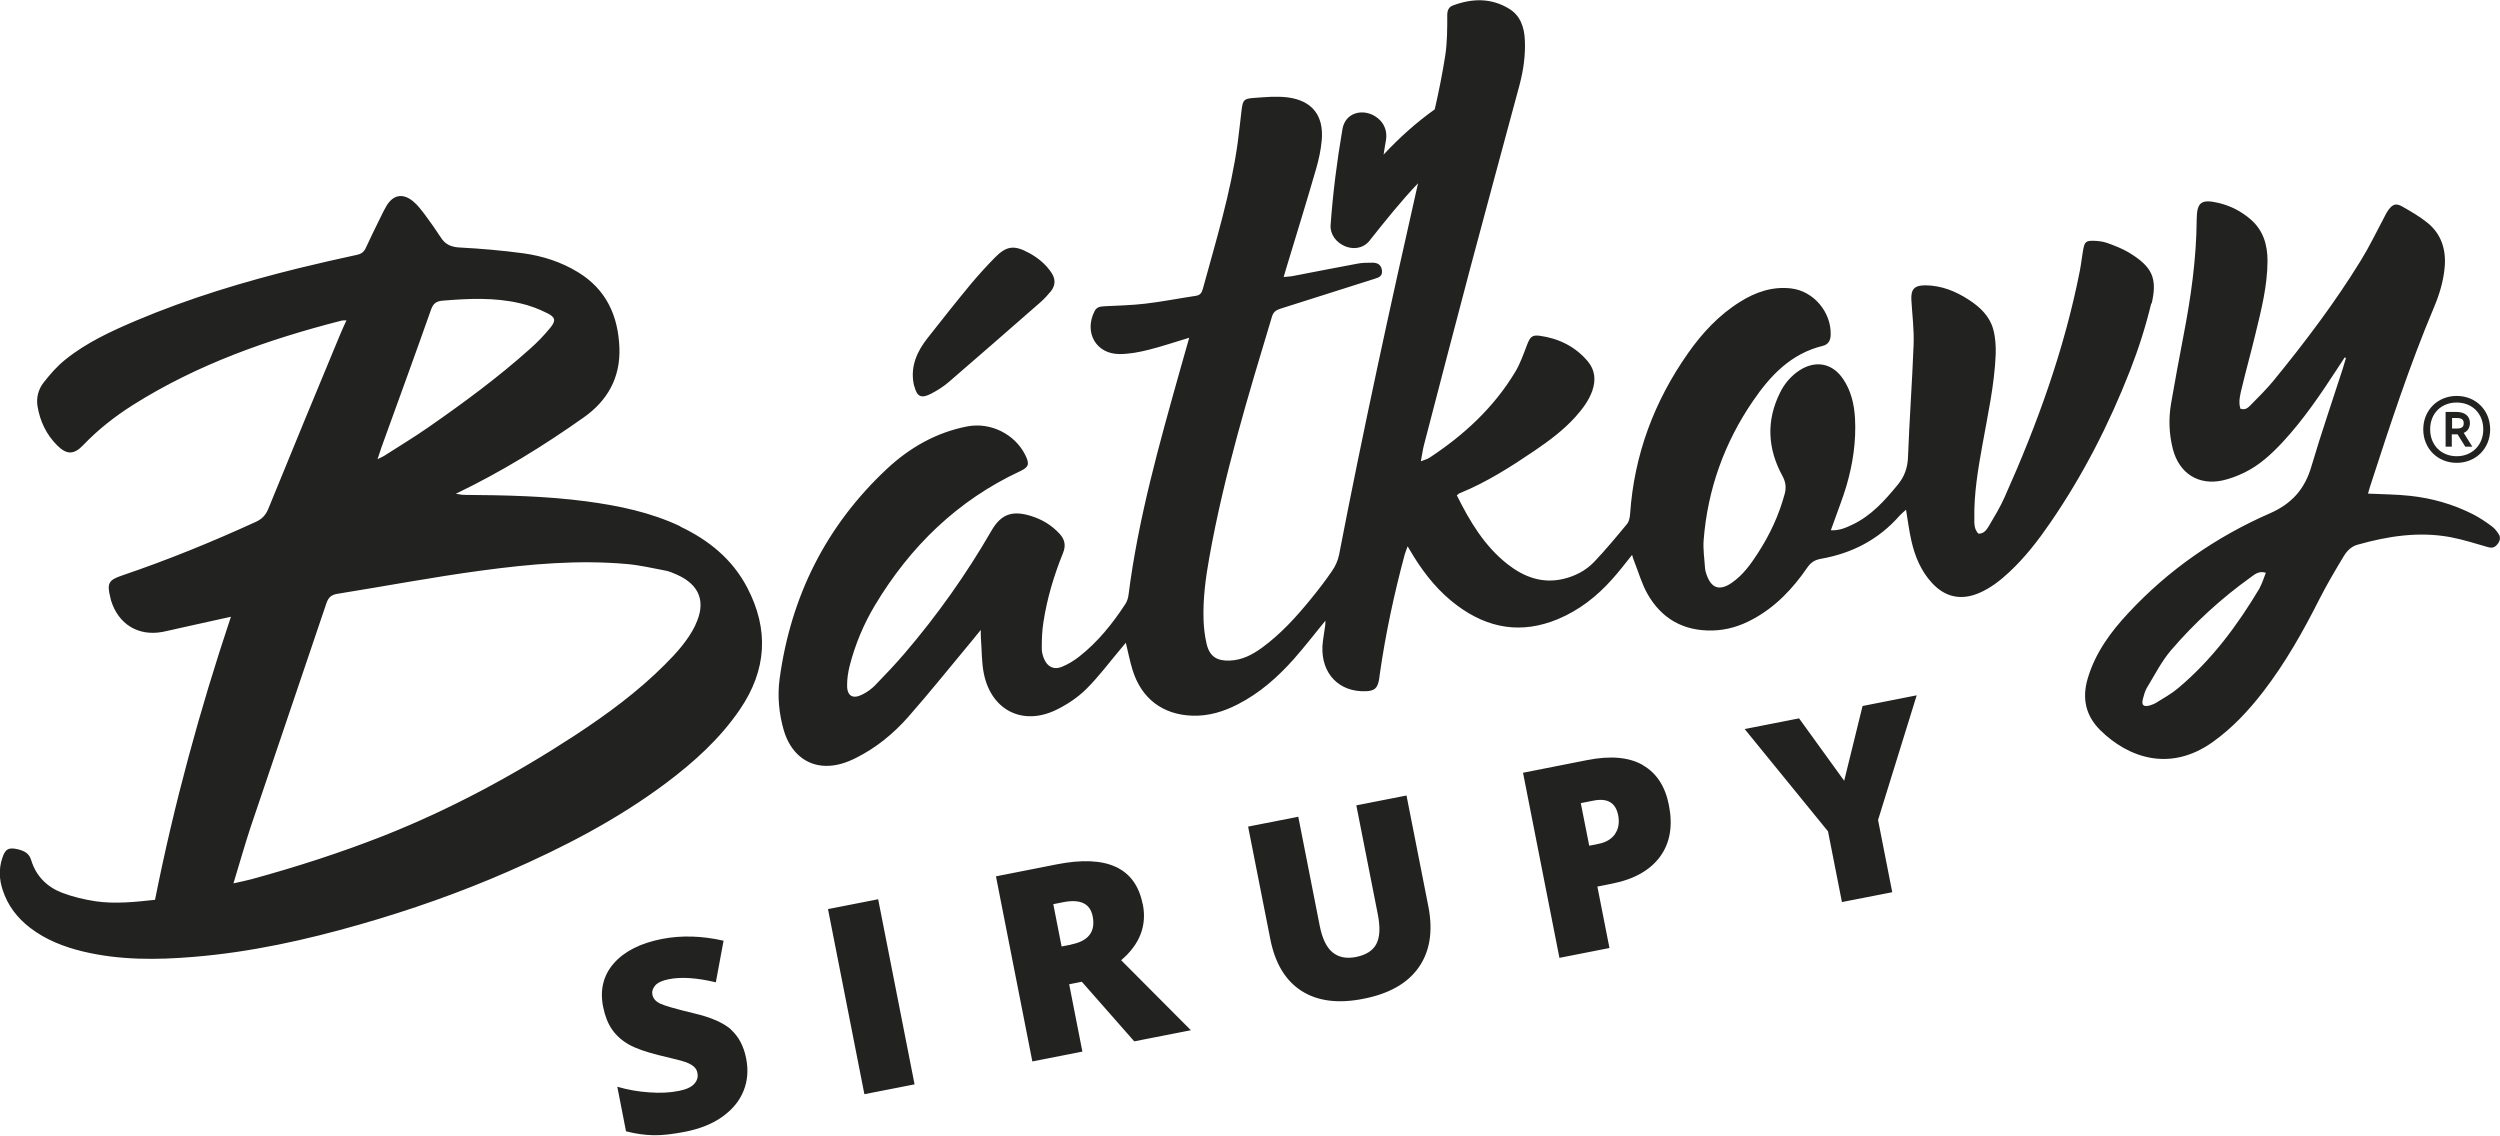 <?xml version="1.0" encoding="UTF-8"?><svg id="Layer_2" xmlns="http://www.w3.org/2000/svg" viewBox="0 0 177.87 80.79"><defs><style>.cls-1{fill:#222221;}</style></defs><g id="Layer_1-2"><path class="cls-1" d="m174.46,30.9h.34s.04,0,.05,0l.55.88h.5l-.61-.98c.28-.12.44-.37.44-.7,0-.49-.36-.79-.94-.79h-.79v2.47h.44v-.88Zm0-1.16h.35c.43,0,.48.21.48.37,0,.19-.06.38-.48.38h-.35v-.75Zm-2.05.81c0,1.36,1.02,2.38,2.38,2.38s2.38-1.02,2.38-2.38-1.02-2.38-2.38-2.38-2.38,1.02-2.38,2.38Zm2.38-1.91c1.11,0,1.89.79,1.89,1.91s-.8,1.91-1.89,1.91-1.89-.78-1.89-1.91.78-1.91,1.89-1.91Zm3,9.39c-.13-.22-.3-.44-.51-.59-.42-.31-.86-.61-1.33-.85-1.4-.71-2.9-1.14-4.46-1.31-.99-.11-1.99-.11-3.01-.16.05-.18.1-.37.16-.55,1.39-4.28,2.79-8.57,4.54-12.72.39-.93.68-1.89.76-2.91.09-1.22-.26-2.3-1.22-3.08-.55-.45-1.18-.81-1.81-1.17-.44-.25-.68-.16-.98.25-.14.19-.24.41-.35.62-.53.99-1.02,2.02-1.61,2.97-1.85,3.01-3.98,5.82-6.21,8.55-.5.61-1.07,1.17-1.62,1.73-.18.18-.37.39-.74.27-.16-.51-.01-1.02.11-1.52.3-1.26.65-2.5.95-3.76.42-1.72.86-3.44.87-5.23,0-1.15-.3-2.18-1.2-2.96-.66-.57-1.43-.97-2.28-1.17-1.23-.29-1.55-.06-1.56,1.18-.02,2.79-.41,5.54-.94,8.27-.31,1.6-.6,3.2-.88,4.8-.19,1.1-.15,2.2.13,3.28.45,1.71,1.82,2.59,3.54,2.21.53-.12,1.06-.32,1.55-.56,1.07-.52,1.93-1.32,2.74-2.19,1.47-1.59,2.68-3.38,3.86-5.19.18-.27.35-.54.53-.81.03.01.06.03.09.04-.07.25-.14.49-.22.74-.75,2.33-1.55,4.64-2.24,6.98-.47,1.61-1.4,2.66-2.97,3.34-3.81,1.67-7.19,4.01-10.04,7.07-1.27,1.36-2.36,2.84-2.9,4.66-.42,1.41-.16,2.66.9,3.7,1.93,1.9,4.91,3.04,8.01.82,1.38-.99,2.52-2.21,3.55-3.54,1.59-2.06,2.86-4.31,4.03-6.63.52-1.02,1.11-2.02,1.7-3,.23-.39.54-.73,1.02-.86,2.17-.61,4.36-.95,6.61-.53.89.17,1.76.45,2.63.7.3.09.5.04.69-.19.19-.23.25-.48.1-.73Zm-17,3.78c-1.59,2.67-3.42,5.14-5.82,7.15-.47.4-1.02.7-1.55,1.03-.14.09-.3.15-.46.2-.45.12-.61-.01-.5-.45.07-.28.15-.57.29-.81.55-.9,1.03-1.86,1.7-2.65,1.69-1.97,3.59-3.71,5.7-5.22.28-.2.56-.46,1.06-.31-.15.37-.25.74-.43,1.05Zm-43.91,12.62c-.98-.56-2.3-.68-3.96-.35l-4.56.9,2.59,13.17,3.56-.7-.86-4.37,1-.2c1.6-.31,2.75-.96,3.46-1.93.71-.97.92-2.19.63-3.66-.26-1.34-.88-2.29-1.86-2.85Zm-1.97,4.91c-.26.36-.65.6-1.19.7l-.65.13-.6-3.03.92-.18c.98-.19,1.56.15,1.74,1.04.1.53.03.97-.23,1.34Zm-49.86-31.88c.18.75.48.92,1.18.56.44-.23.88-.5,1.25-.82,2.19-1.89,4.37-3.79,6.55-5.7.27-.24.51-.5.74-.78.33-.42.34-.87.03-1.33-.41-.61-.97-1.06-1.6-1.4-1.05-.57-1.6-.5-2.43.35-.59.6-1.15,1.22-1.69,1.86-1.05,1.27-2.08,2.57-3.1,3.87-.73.93-1.19,1.96-.99,3.16.02.1.04.17.05.24Zm-13.01,45.81c-.56-.5-1.45-.89-2.69-1.18-1.29-.31-2.09-.54-2.39-.69-.31-.15-.49-.36-.54-.62-.05-.24.02-.46.2-.67.18-.2.5-.35.96-.44.9-.18,2.01-.1,3.35.22l.55-2.96c-1.54-.35-2.99-.39-4.36-.13-1.54.3-2.69.88-3.44,1.73-.75.85-1.01,1.89-.77,3.1.13.65.34,1.19.64,1.62.3.43.7.79,1.2,1.07.5.28,1.22.53,2.15.76,1.03.24,1.67.41,1.92.5.25.1.43.2.56.32.13.12.21.26.24.44.06.29-.02.55-.23.78-.21.23-.58.4-1.11.5-.61.12-1.3.16-2.08.1-.77-.05-1.53-.18-2.28-.4l.62,3.17c.7.18,1.36.27,1.98.28s1.37-.08,2.24-.25c1.05-.21,1.93-.56,2.64-1.07.71-.51,1.21-1.11,1.5-1.83.29-.71.35-1.48.19-2.3-.17-.89-.54-1.58-1.1-2.08Zm29.26-8.94c-.51-2.59-2.55-3.54-6.13-2.83l-4.31.85,2.59,13.17,3.56-.7-.94-4.79.9-.18,3.73,4.24,4.03-.79-4.96-4.98c1.32-1.13,1.84-2.45,1.54-3.98Zm-5.1,2.88l-.67.13-.59-3.01.7-.14c1.22-.24,1.92.09,2.1,1,.22,1.1-.3,1.77-1.54,2.01Zm23.86-10.61l-3.56.7,1.52,7.71c.19.95.16,1.66-.09,2.14-.24.48-.73.79-1.46.94-.68.13-1.23.02-1.66-.33-.43-.35-.74-.99-.92-1.92l-1.52-7.73-3.57.7,1.58,8.01c.34,1.72,1.08,2.95,2.22,3.68,1.14.73,2.61.92,4.41.56,1.84-.36,3.15-1.11,3.94-2.25.79-1.14,1.01-2.57.68-4.29l-1.56-7.92Zm53.02-34.98c.44-1.85.03-2.65-1.61-3.65-.49-.29-1.03-.5-1.57-.69-.31-.11-.66-.14-.99-.15-.48,0-.59.09-.68.56-.1.52-.15,1.04-.25,1.56-1.1,5.6-3.03,10.93-5.36,16.13-.31.7-.71,1.36-1.1,2.02-.16.27-.35.58-.76.57-.31-.32-.29-.71-.29-1.09-.03-1.76.26-3.48.57-5.2.38-2.14.86-4.28.95-6.46.02-.59-.02-1.21-.17-1.77-.25-.95-.94-1.6-1.74-2.12-.94-.61-1.95-1.02-3.09-1.03-.78,0-1.04.27-1,1.04.06,1.05.2,2.11.16,3.16-.1,2.68-.3,5.35-.4,8.03-.03.76-.25,1.38-.73,1.96-.92,1.12-1.87,2.19-3.21,2.83-.46.22-.94.44-1.55.41.08-.23.15-.4.21-.58.3-.86.64-1.7.9-2.58.46-1.57.7-3.18.61-4.82-.06-1-.28-1.95-.85-2.79-.77-1.14-1.98-1.35-3.13-.59-.59.4-1.04.93-1.35,1.56-1,2-.89,3.99.16,5.92.24.44.29.82.17,1.28-.41,1.52-1.06,2.92-1.92,4.24-.51.79-1.06,1.55-1.84,2.09-.88.61-1.47.4-1.81-.6-.05-.14-.09-.28-.1-.42-.04-.67-.15-1.34-.1-2,.28-3.61,1.47-6.93,3.51-9.91,1.23-1.8,2.7-3.37,4.96-3.92.41-.1.56-.39.57-.8.04-1.61-1.22-3.11-2.83-3.29-1.32-.15-2.51.26-3.61.95-1.51.94-2.7,2.22-3.71,3.66-2.41,3.43-3.83,7.22-4.12,11.42-.02.25-.07.55-.22.73-.76.92-1.53,1.85-2.35,2.71-.59.61-1.34,1-2.18,1.2-1.5.35-2.79-.13-3.96-1.04-1.66-1.3-2.7-3.06-3.62-4.91.1-.07.15-.13.21-.15,1.92-.78,3.65-1.89,5.36-3.05,1.03-.7,2.03-1.45,2.87-2.38.5-.56.95-1.15,1.2-1.86.26-.76.2-1.47-.33-2.1-.89-1.05-2.06-1.62-3.41-1.81-.54-.07-.68.08-.89.61-.26.67-.49,1.36-.86,1.97-1.52,2.53-3.65,4.49-6.1,6.1-.15.1-.33.14-.61.25.09-.46.13-.81.22-1.15,1.1-4.22,2.19-8.44,3.31-12.65,1.15-4.33,2.33-8.65,3.49-12.97.28-1.05.43-2.11.38-3.2-.04-.9-.31-1.73-1.11-2.22-1.28-.79-2.64-.75-4.01-.24-.29.11-.4.34-.4.68,0,.95,0,1.92-.14,2.86-.2,1.29-.46,2.58-.75,3.85-1.33.95-2.52,2.02-3.64,3.22.05-.35.11-.69.17-1.03.1-.6-.1-1.17-.57-1.55-.48-.4-1.13-.53-1.66-.33-.47.17-.78.57-.87,1.11-.39,2.27-.68,4.56-.84,6.81-.05.64.38,1.25,1.05,1.52.21.08.42.12.62.12.43,0,.82-.18,1.09-.51l.06-.08c1.08-1.36,2.19-2.75,3.4-4.02-1.99,8.79-3.91,17.59-5.62,26.44-.08.41-.27.82-.51,1.16-.47.69-.99,1.36-1.52,2.01-1.03,1.26-2.13,2.47-3.46,3.44-.69.5-1.42.88-2.3.91-.91.03-1.42-.3-1.63-1.18-.13-.56-.2-1.13-.22-1.71-.05-1.51.15-3.01.42-4.5,1.04-5.81,2.75-11.45,4.45-17.09.1-.32.28-.45.58-.55,2.24-.7,4.47-1.43,6.71-2.13.33-.1.59-.2.53-.62-.05-.39-.33-.53-.66-.53-.38,0-.77,0-1.14.08-1.53.28-3.06.59-4.59.88-.17.03-.35.03-.6.06.08-.27.14-.48.2-.68.71-2.34,1.43-4.67,2.11-7.02.19-.66.34-1.35.4-2.04.15-1.75-.68-2.81-2.42-3.04-.8-.1-1.62-.02-2.43.04-.69.05-.76.15-.85.83-.1.78-.17,1.57-.28,2.35-.49,3.55-1.54,6.96-2.48,10.4-.08.29-.2.46-.51.5-1.21.18-2.41.42-3.62.56-.95.11-1.91.13-2.87.18-.3.02-.55.04-.71.36-.76,1.51.12,3.05,1.79,3.04.68,0,1.38-.13,2.05-.3.93-.23,1.83-.54,2.9-.86-.25.87-.45,1.58-.65,2.29-1.48,5.28-2.98,10.56-3.67,16.02-.03.23-.11.47-.24.66-.91,1.39-1.95,2.68-3.26,3.71-.37.29-.79.55-1.23.73-.57.24-1.04.01-1.28-.57-.1-.24-.17-.51-.16-.76,0-.62.02-1.25.12-1.86.26-1.69.75-3.32,1.39-4.9.22-.54.13-.97-.25-1.38-.57-.62-1.27-1.03-2.06-1.27-1.26-.38-2.08-.16-2.78,1.06-1.79,3.1-3.86,6.02-6.19,8.74-.67.78-1.38,1.53-2.1,2.27-.25.25-.55.47-.87.63-.7.37-1.13.12-1.11-.67,0-.45.07-.91.18-1.35.39-1.52.99-2.96,1.79-4.3,2.51-4.19,5.88-7.48,10.35-9.56.61-.29.67-.51.36-1.14-.75-1.51-2.49-2.36-4.14-2.04-2.21.43-4.09,1.51-5.71,3.02-4.33,4.05-6.83,9.06-7.63,14.92-.17,1.25-.05,2.49.3,3.7.46,1.54,1.55,2.48,2.96,2.51.78.02,1.51-.23,2.2-.58,1.41-.71,2.62-1.7,3.66-2.87,1.57-1.78,3.05-3.64,4.57-5.46.18-.21.35-.43.62-.76,0,.31,0,.45.01.59.07.86.04,1.73.22,2.57.55,2.58,2.78,3.68,5.15,2.52.76-.37,1.51-.87,2.11-1.46.9-.89,1.66-1.92,2.48-2.89.11-.13.22-.27.35-.42.17.69.29,1.33.48,1.94.63,2.03,2.14,3.18,4.25,3.25,1.16.04,2.23-.29,3.24-.81,1.56-.8,2.85-1.94,4-3.24.76-.86,1.46-1.77,2.23-2.71,0,.16,0,.27-.02.38-.06.47-.16.95-.19,1.42-.1,1.97,1.19,3.3,3.1,3.22.6-.03.8-.2.92-.79.03-.14.04-.28.06-.43.41-2.87,1.02-5.7,1.77-8.5.05-.17.12-.33.21-.59.18.3.3.5.42.7.84,1.36,1.84,2.58,3.13,3.53,2.19,1.62,4.55,2.02,7.12.96,1.54-.64,2.81-1.64,3.9-2.87.48-.53.91-1.1,1.4-1.71.05.18.09.31.14.43.31.78.54,1.6.94,2.32,1,1.78,2.56,2.67,4.62,2.63,1.03-.02,1.98-.31,2.88-.8,1.62-.87,2.85-2.17,3.88-3.67.25-.36.52-.55.97-.63,2.22-.39,4.12-1.37,5.62-3.09.12-.13.26-.24.44-.4.13.79.22,1.5.38,2.2.25,1.11.68,2.15,1.46,3,.95,1.04,2.11,1.27,3.39.71.8-.35,1.48-.88,2.11-1.47,1.13-1.05,2.07-2.27,2.94-3.54,2.32-3.38,4.17-7,5.66-10.81.61-1.56,1.12-3.16,1.51-4.79Zm-20.56,28.6l-1.31,5.33-3.21-4.44-3.87.76,5.93,7.28.99,5.03,3.58-.7-1.01-5.14,2.75-8.87-3.85.76Zm-84.09-12.76c-2.12-1.01-4.4-1.48-6.71-1.79-2.88-.38-5.78-.44-8.68-.46-.17,0-.34-.04-.61-.08,3.27-1.57,6.24-3.41,9.1-5.43,1.69-1.19,2.62-2.83,2.54-4.96-.09-2.27-.93-4.14-2.94-5.37-1.21-.74-2.53-1.16-3.91-1.35-1.49-.2-3-.33-4.5-.41-.61-.03-1.04-.21-1.36-.72-.35-.54-.72-1.07-1.11-1.59-.26-.34-.52-.7-.85-.97-.73-.61-1.43-.48-1.91.33-.15.25-.27.51-.4.77-.36.73-.72,1.46-1.06,2.2-.13.29-.31.43-.63.5-1.38.3-2.76.61-4.14.95-3.94.97-7.81,2.14-11.55,3.72-1.79.76-3.56,1.57-5.08,2.8-.57.46-1.07,1.03-1.52,1.61-.38.48-.54,1.08-.44,1.7.18,1.07.63,2.01,1.4,2.78.67.67,1.19.67,1.84-.01,1.07-1.12,2.27-2.06,3.57-2.88,4.57-2.88,9.6-4.65,14.79-5.98.1-.03.21-.02.38-.03-.2.44-.37.8-.52,1.18-1.69,4.07-3.38,8.15-5.04,12.23-.19.46-.45.73-.89.93-3.12,1.43-6.29,2.72-9.53,3.82-.95.32-1.07.56-.82,1.56.02.07.03.14.05.21.52,1.69,1.93,2.56,3.66,2.24.42-.08.84-.19,1.26-.28,1.17-.26,2.34-.52,3.61-.8-2.22,6.64-4.04,13.31-5.4,20.14-1.46.16-2.83.3-4.19.11-.82-.12-1.65-.32-2.42-.61-1.07-.41-1.86-1.19-2.2-2.32-.15-.5-.5-.66-.93-.77-.67-.16-.92-.04-1.13.63-.25.75-.22,1.51.03,2.26.36,1.11,1.04,1.99,1.95,2.69,1.12.86,2.41,1.36,3.78,1.69,2.6.62,5.23.6,7.86.38,4.03-.33,7.97-1.2,11.84-2.31,3.6-1.03,7.12-2.27,10.55-3.77,3.96-1.73,7.78-3.71,11.25-6.31,1.98-1.49,3.81-3.14,5.22-5.21,1.91-2.8,2.09-5.68.52-8.68-1.06-2.02-2.73-3.37-4.75-4.33Zm-21.32-5.55c1.19-3.29,2.39-6.57,3.55-9.86.16-.45.36-.62.85-.66,1.84-.15,3.68-.24,5.5.19.67.15,1.33.4,1.94.71.57.28.61.53.21,1.02-.44.54-.92,1.04-1.44,1.5-2.29,2.05-4.75,3.86-7.27,5.61-1.02.71-2.09,1.35-3.13,2.02-.1.06-.2.1-.46.23.11-.35.18-.55.25-.75Zm22.37,12.56c-.53,1.09-1.34,1.98-2.19,2.83-1.92,1.92-4.1,3.52-6.37,5.01-4.32,2.82-8.84,5.26-13.64,7.16-3.08,1.21-6.22,2.22-9.41,3.09-.37.1-.74.17-1.26.29.44-1.44.8-2.73,1.22-4,1.79-5.31,3.6-10.61,5.39-15.92.14-.42.35-.61.78-.68,3.43-.55,6.85-1.2,10.29-1.66,3.42-.46,6.86-.77,10.32-.46.92.08,1.84.3,2.75.47.28.05.55.18.81.29,1.63.73,2.08,1.97,1.3,3.58Zm9.43,20.21l2.59,13.17,3.57-.7-2.59-13.17-3.57.7Z"/></g></svg>